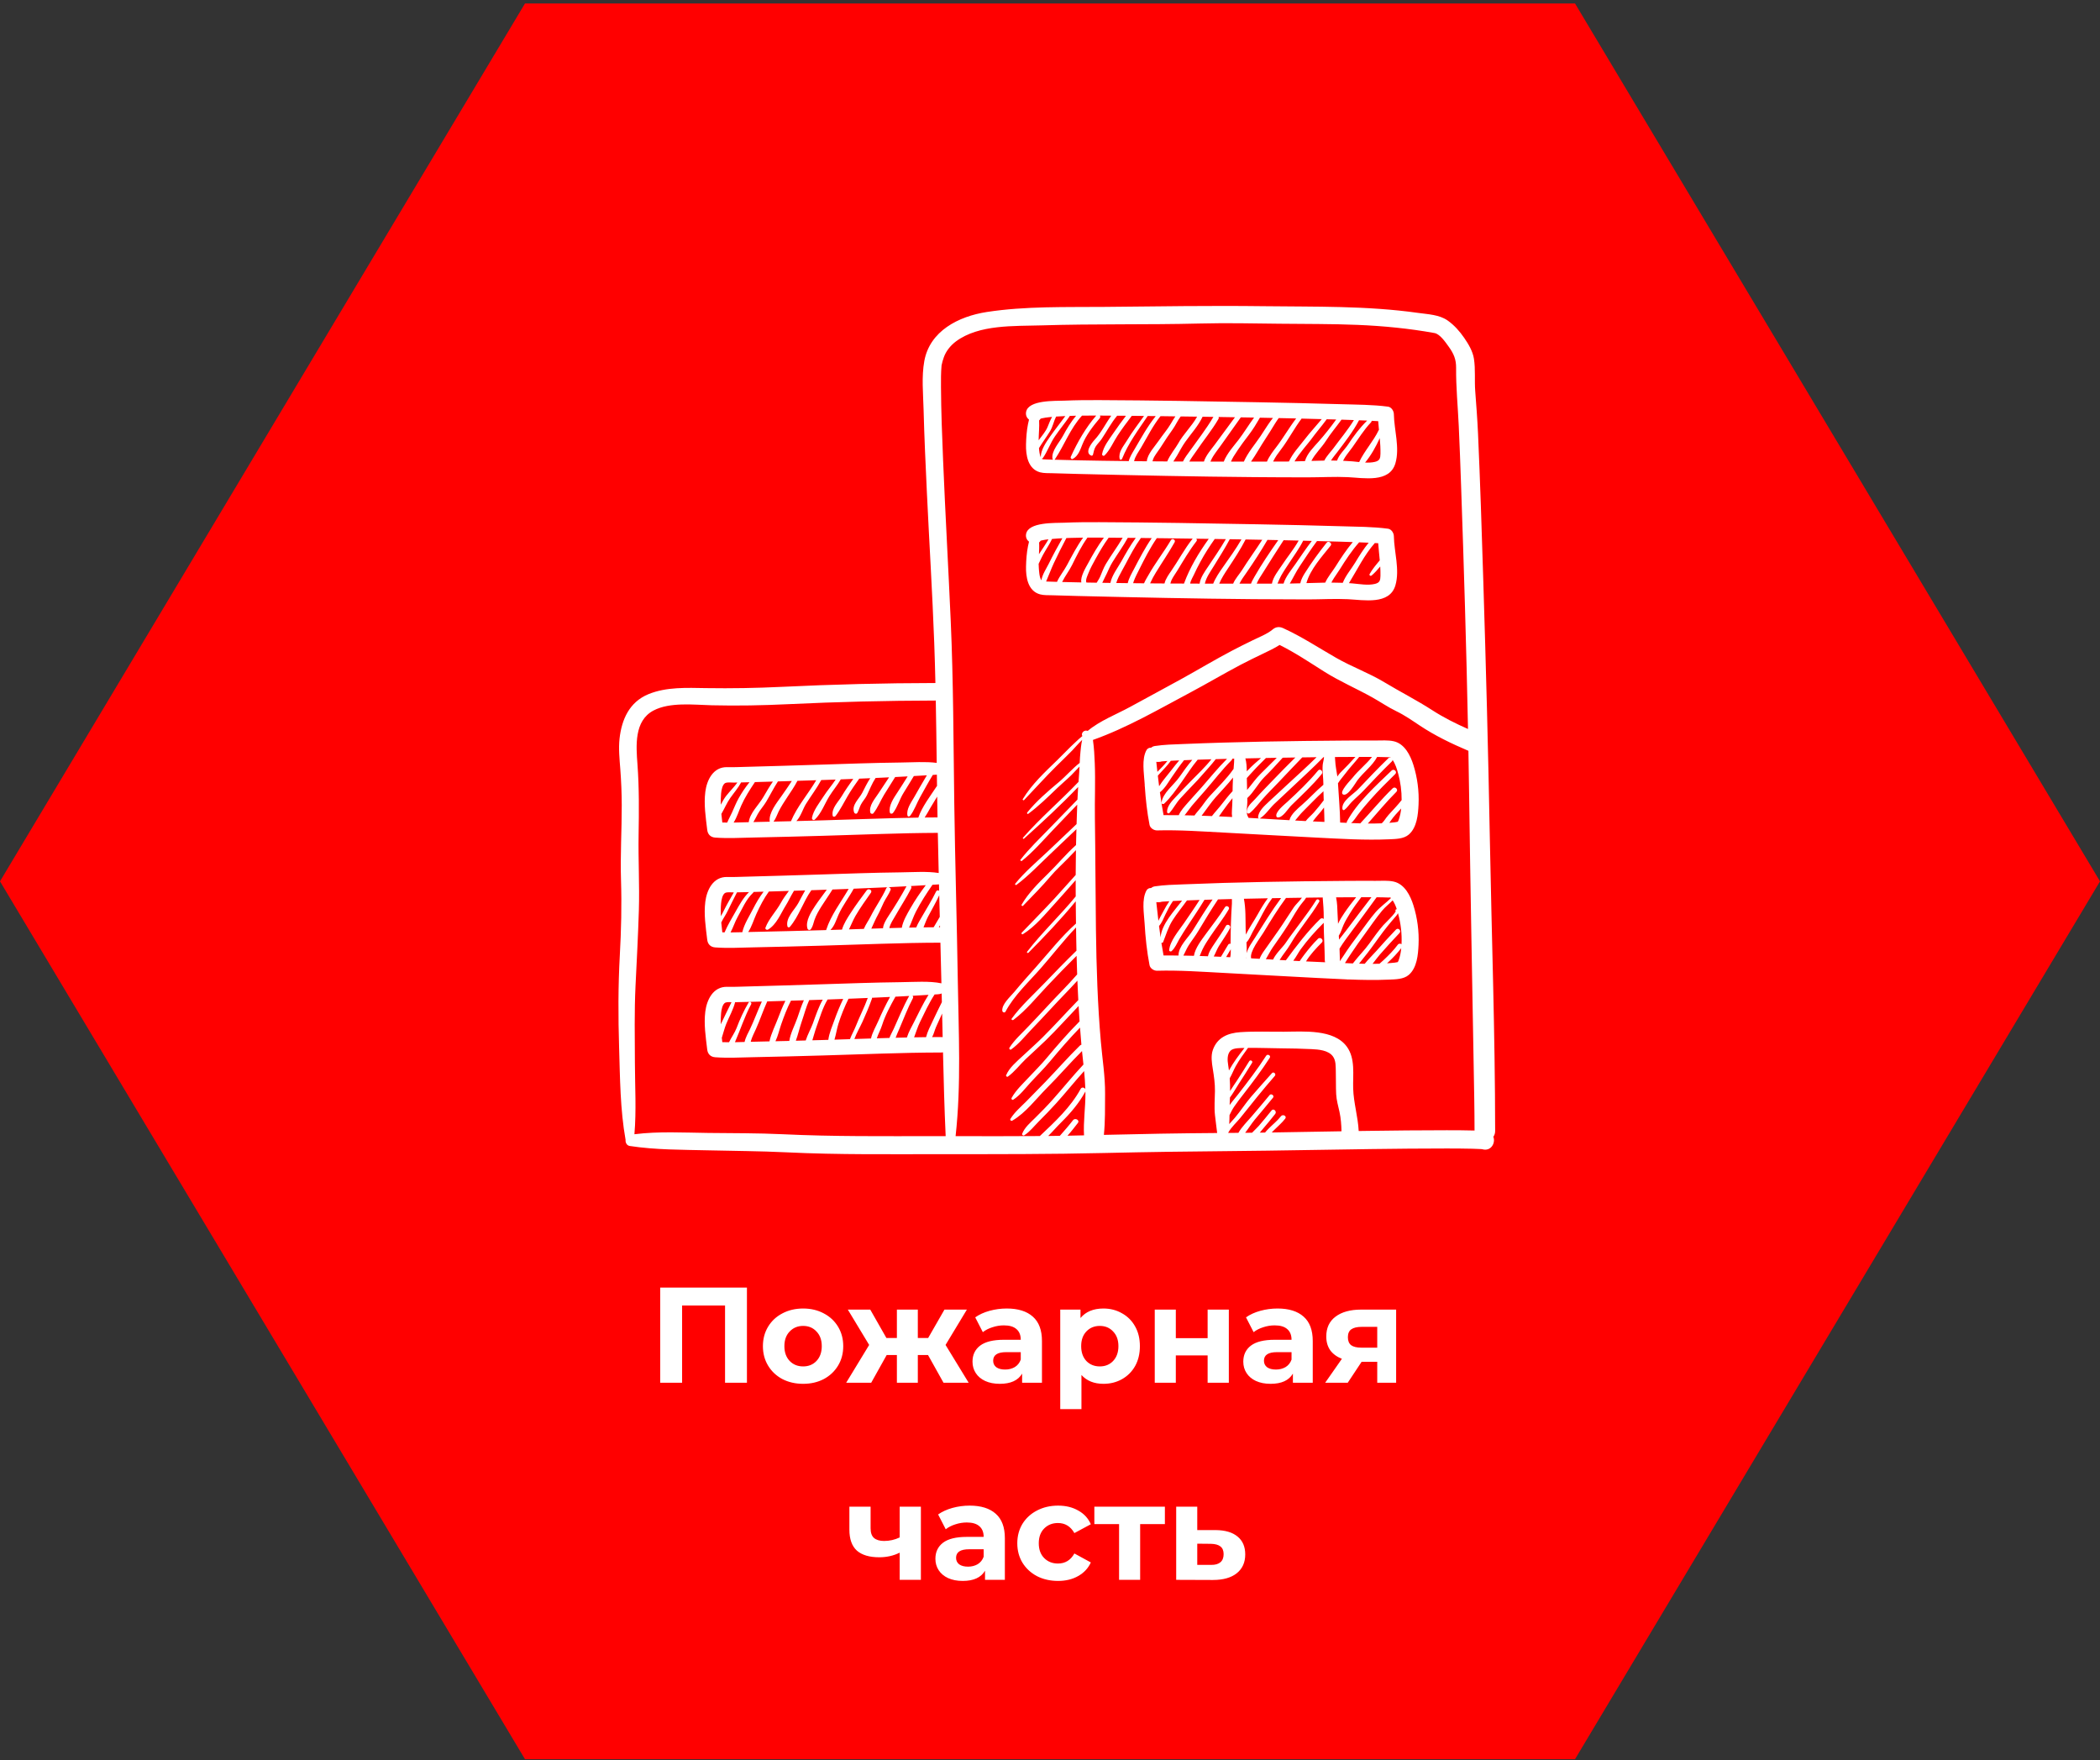 <?xml version="1.0" encoding="UTF-8"?> <svg xmlns="http://www.w3.org/2000/svg" width="309" height="259" viewBox="0 0 309 259" fill="none"><rect x="0" y="0" width="309" height="259" fill="#333333" stroke="none"/> <path d="M231.75 0.508H77.25L0 129.668L77.25 258.829H231.75L309 129.668L231.75 0.508Z" fill="#FF0000"></path> <path d="M193.945 113.367C192.603 114.999 190.981 116.537 189.423 117.975C188.97 118.393 187.576 119.48 187.825 120.136C187.846 120.192 187.889 120.251 187.955 120.262C188.712 120.387 189.52 118.981 189.987 118.52C191.505 117.023 193.138 115.536 194.479 113.884C194.775 113.519 194.248 112.998 193.945 113.367ZM220 166.403C219.993 152.045 219.483 137.681 219.218 123.325C218.984 110.643 218.648 97.966 218.251 85.288C218.027 78.113 217.802 70.938 217.48 63.766C217.386 61.682 217.226 59.614 217.068 57.535C216.948 55.968 217.122 54.335 216.88 52.785C216.706 51.676 216.077 50.624 215.443 49.704C214.788 48.753 213.992 47.851 213.037 47.172C211.792 46.288 210.137 46.243 208.655 46.034C201.132 44.971 193.532 45.147 185.953 45.05C178.154 44.95 170.346 45.077 162.547 45.151C156.823 45.204 150.891 45.028 145.216 45.9C141.012 46.547 136.81 48.712 136.006 53.115C135.585 55.418 135.837 57.915 135.898 60.235C136.005 64.313 136.192 68.39 136.385 72.466C136.735 79.84 137.194 87.21 137.466 94.587C137.539 96.555 137.593 98.523 137.639 100.49C130.108 100.501 122.581 100.689 115.059 101.052C111.324 101.232 107.63 101.298 103.889 101.239C101.077 101.194 98.037 101.043 95.396 102.138C92.593 103.301 91.475 105.87 91.163 108.659C90.996 110.158 91.163 111.689 91.275 113.185C91.407 114.944 91.482 116.717 91.485 118.481C91.492 122.152 91.259 125.812 91.376 129.484C91.495 133.187 91.404 136.886 91.2 140.586C90.95 145.101 90.957 149.578 91.096 154.097C91.235 158.607 91.251 163.245 92.048 167.696C92.011 168.101 92.218 168.536 92.672 168.605C96.484 169.188 100.35 169.15 104.201 169.244C108.019 169.338 111.833 169.349 115.648 169.534C123.421 169.913 131.202 169.804 138.983 169.807C146.801 169.81 154.613 169.82 162.43 169.637C168.747 169.49 175.074 169.406 181.393 169.352C188.164 169.293 194.934 169.143 201.705 169.058C205.428 169.011 209.152 168.969 212.875 168.972C214.136 168.973 215.398 168.978 216.658 169.009C217.053 169.019 217.449 169.032 217.844 169.056C217.924 169.061 218.004 169.069 218.084 169.076C218.095 169.078 218.106 169.081 218.115 169.083C219.373 169.446 220.1 168.16 219.734 167.249C219.898 167.029 220 166.748 220 166.403ZM138.319 136.419C138.261 136.419 138.203 136.42 138.145 136.42C138.201 136.329 138.258 136.239 138.312 136.146L138.319 136.419ZM138.281 134.901C137.987 135.411 137.67 135.913 137.381 136.425C136.883 136.429 136.385 136.433 135.887 136.439C136.114 135.894 136.308 135.326 136.56 134.852C137.115 133.808 137.71 132.788 138.203 131.715C138.229 132.777 138.255 133.839 138.281 134.901ZM138.187 131.06C138.044 130.958 137.839 130.956 137.742 131.159C137.14 132.416 136.387 133.593 135.695 134.803C135.418 135.287 135.048 135.863 134.818 136.456C134.466 136.462 134.113 136.468 133.761 136.475C134.134 135.695 134.4 134.831 134.786 134.094C135.497 132.733 136.326 131.436 137.208 130.174C137.489 130.156 137.77 130.14 138.051 130.122C138.092 130.119 138.129 130.115 138.164 130.111C138.171 130.427 138.179 130.744 138.187 131.06ZM127.531 130.992C126.718 132.09 125.901 133.184 125.162 134.332C124.719 135.02 124.139 135.895 123.897 136.768C123.328 136.786 122.759 136.803 122.19 136.821C122.799 136.232 123.046 135.33 123.381 134.578C123.972 133.251 124.917 132.042 125.617 130.752C127.274 130.687 128.931 130.616 130.587 130.537C130.511 130.557 130.445 130.606 130.408 130.691C129.779 132.107 128.813 133.418 128.117 134.817C127.825 135.405 127.37 136.019 127.108 136.663C126.38 136.687 125.652 136.711 124.924 136.735C125.252 136.069 125.526 135.358 125.884 134.741C126.566 133.565 127.373 132.459 128.151 131.342C128.412 130.967 127.796 130.633 127.531 130.992ZM107.084 134.002C107.512 133.085 107.995 132.194 108.442 131.287C109.032 131.275 109.622 131.263 110.211 131.249C109.385 132.063 108.822 133.077 108.262 134.076C107.721 135.041 107.063 136.113 106.614 137.178C106.504 137.176 106.393 137.171 106.283 137.168C106.225 136.688 106.171 136.207 106.129 135.726C106.402 135.126 106.805 134.598 107.084 134.002ZM106.067 134.791C106.039 134.158 106.044 133.523 106.106 132.886C106.146 132.477 106.281 131.525 106.768 131.345C107.095 131.224 107.608 131.303 107.963 131.297C107.968 131.297 107.972 131.297 107.977 131.297C107.453 132.23 106.899 133.148 106.437 134.111C106.326 134.341 106.199 134.566 106.067 134.791ZM108.529 134.933C109.236 133.685 109.747 132.347 110.826 131.336C110.861 131.302 110.88 131.266 110.89 131.23C111.379 131.217 111.867 131.204 112.355 131.19C111.754 131.988 111.248 132.846 110.795 133.744C110.284 134.754 109.477 135.988 109.228 137.15C108.65 137.166 108.071 137.18 107.492 137.183C107.885 136.457 108.138 135.624 108.529 134.933ZM111.297 134.459C111.822 133.319 112.395 132.189 113.135 131.167C114.115 131.138 115.096 131.107 116.076 131.077C115.658 131.643 115.237 132.21 114.91 132.812C114.237 134.056 113.122 135.168 112.632 136.486C112.554 136.696 112.825 136.872 113.009 136.766C114.255 136.046 114.897 134.374 115.623 133.214C116.021 132.579 116.328 131.884 116.72 131.242C116.759 131.178 116.799 131.116 116.84 131.053C116.881 131.052 116.922 131.051 116.962 131.05C117.467 131.034 117.971 131.018 118.475 131.002C118.115 131.609 117.806 132.249 117.467 132.864C116.893 133.905 115.579 135.031 115.865 136.297C115.896 136.436 116.11 136.498 116.208 136.385C117.555 134.818 118.187 132.659 119.384 130.974C120.141 130.95 120.897 130.924 121.654 130.898C121.101 131.677 120.505 132.428 119.976 133.222C119.383 134.113 118.465 135.531 118.817 136.624C118.892 136.856 119.192 136.882 119.328 136.689C119.616 136.28 119.681 135.822 119.841 135.354C120.085 134.638 120.478 133.98 120.88 133.339C121.404 132.504 121.98 131.707 122.491 130.869C123.286 130.841 124.081 130.813 124.875 130.782C123.731 132.753 122.265 134.634 121.572 136.801C121.568 136.814 121.569 136.827 121.568 136.839C121.401 136.844 121.233 136.849 121.066 136.854C117.691 136.948 114.316 137.04 110.94 137.105C110.658 137.11 110.377 137.118 110.094 137.125C110.623 136.323 110.927 135.263 111.297 134.459ZM129.189 134.569C129.512 133.989 129.747 133.361 130.041 132.767C130.351 132.142 130.775 131.599 131.038 130.948C131.125 130.734 130.929 130.558 130.728 130.53C131.613 130.487 132.498 130.443 133.382 130.395C132.562 131.906 131.642 133.391 130.694 134.83C130.463 135.181 129.961 135.969 129.928 136.574C129.355 136.591 128.782 136.609 128.209 136.628C128.531 135.935 128.827 135.22 129.189 134.569ZM130.881 136.467C131.035 135.839 131.434 135.278 131.752 134.721C132.514 133.388 133.354 132.101 134.06 130.738C134.133 130.597 134.109 130.462 134.036 130.36C134.764 130.32 135.492 130.278 136.22 130.235C135.404 131.326 134.632 132.447 133.96 133.628C133.492 134.45 132.867 135.49 132.691 136.5C132.081 136.515 131.472 136.53 130.862 136.548C130.869 136.521 130.875 136.494 130.881 136.467ZM137.949 120.263C137.319 120.265 136.69 120.269 136.06 120.277C136.364 119.823 136.619 119.336 136.897 118.857C137.221 118.299 137.557 117.748 137.898 117.2C137.913 118.221 137.931 119.242 137.949 120.263ZM137.875 115.638C137.851 115.662 137.828 115.688 137.808 115.72C136.902 117.105 135.677 118.677 135.124 120.292C130.437 120.368 125.748 120.565 121.066 120.695C119.77 120.731 118.475 120.765 117.18 120.8C117.839 120.124 118.129 119.022 118.602 118.264C119.338 117.086 120.184 115.985 120.84 114.767C121.546 114.743 122.252 114.719 122.958 114.694C122.419 115.529 121.73 116.312 121.211 117.122C120.611 118.058 119.664 119.24 119.476 120.33C119.436 120.564 119.709 120.758 119.905 120.571C120.852 119.673 121.355 118.237 122.035 117.14C122.555 116.303 123.219 115.524 123.714 114.666C124.328 114.644 124.941 114.621 125.554 114.596C124.961 115.426 124.378 116.261 123.855 117.135C123.321 118.026 122.338 118.898 122.518 119.996C122.555 120.216 122.847 120.189 122.953 120.051C123.617 119.185 124.17 118.078 124.724 117.127C125.239 116.242 125.834 115.401 126.43 114.561C126.97 114.539 127.509 114.517 128.049 114.494C127.602 115.171 127.25 115.905 126.877 116.635C126.416 117.536 125.261 118.439 125.684 119.539C125.758 119.731 126.035 119.798 126.152 119.598C126.381 119.211 126.458 118.807 126.661 118.402C126.908 117.908 127.31 117.514 127.554 117.017C127.981 116.146 128.308 115.257 128.839 114.459C129.5 114.429 130.16 114.399 130.821 114.367C130.287 115.166 129.752 115.966 129.227 116.77C128.7 117.574 127.836 118.536 128.058 119.542C128.097 119.721 128.385 119.812 128.51 119.658C129.157 118.859 129.558 117.786 130.102 116.902C130.633 116.038 131.174 115.18 131.716 114.323C132.329 114.292 132.943 114.26 133.556 114.227C133.053 115.017 132.564 115.815 132.045 116.595C131.515 117.392 130.718 118.562 130.936 119.539C130.988 119.771 131.284 119.754 131.405 119.598C132.076 118.734 132.374 117.555 132.975 116.617C133.489 115.813 133.964 114.988 134.466 114.177C135.104 114.142 135.743 114.104 136.381 114.066C135.733 115.125 135.134 116.211 134.514 117.286C134.062 118.068 133.332 119.062 133.528 119.988C133.568 120.18 133.813 120.162 133.911 120.037C134.538 119.239 134.888 118.168 135.386 117.284C136.003 116.189 136.595 115.083 137.255 114.012C137.454 114 137.654 113.988 137.854 113.975C137.86 114.53 137.868 115.084 137.875 115.638ZM113.26 120.858C113.261 120.87 113.267 120.882 113.27 120.893C112.493 120.911 111.717 120.931 110.94 120.946C110.911 120.947 110.882 120.948 110.853 120.948C111.093 120.575 111.274 120.167 111.494 119.772C111.855 119.126 112.365 118.584 112.742 117.951C113.336 116.955 113.843 115.929 114.465 114.968C115.147 114.947 115.829 114.926 116.512 114.905C116.021 115.665 115.498 116.403 114.974 117.151C114.287 118.129 113.087 119.607 113.26 120.858ZM107.456 117.402C107.993 116.638 108.621 115.931 109.051 115.115C109.46 115.106 109.87 115.098 110.279 115.088C109.672 115.838 109.126 116.656 108.687 117.443C108.315 118.111 108.031 118.826 107.72 119.52C107.496 120.021 107.211 120.511 107.005 121.023C106.764 121.021 106.523 121.016 106.283 121.009C106.232 120.59 106.185 120.17 106.146 119.751C106.597 118.976 106.946 118.129 107.456 117.402ZM106.06 118.389C106.044 117.836 106.052 117.282 106.106 116.727C106.146 116.318 106.281 115.366 106.768 115.186C107.095 115.065 107.608 115.144 107.963 115.138C108.143 115.135 108.323 115.13 108.503 115.127C108.012 115.81 107.39 116.415 106.868 117.069C106.55 117.466 106.309 117.936 106.06 118.389ZM109.067 118.521C109.598 117.328 110.336 116.178 111.082 115.066C111.963 115.043 112.844 115.017 113.725 114.99C113.216 115.728 112.763 116.504 112.31 117.284C111.629 118.456 110.356 119.578 110.171 120.965C109.434 120.985 108.692 121.009 107.95 121.02C108.436 120.249 108.721 119.296 109.067 118.521ZM114.565 119.408C114.939 118.656 115.407 117.946 115.87 117.244C116.377 116.474 116.914 115.701 117.339 114.879C118.26 114.851 119.181 114.822 120.101 114.792C118.909 116.825 117.297 118.638 116.386 120.821C115.532 120.843 114.677 120.861 113.823 120.881C114.161 120.439 114.314 119.916 114.565 119.408ZM137.555 167.154C130.096 167.157 122.646 167.233 115.193 166.876C111.528 166.701 107.869 166.729 104.201 166.685C100.577 166.643 96.949 166.425 93.351 166.877C93.648 163.395 93.433 159.873 93.421 156.379C93.406 152.6 93.33 148.813 93.513 145.037C93.693 141.328 93.893 137.626 94.005 133.915C94.116 130.226 93.904 126.522 93.966 122.829C94.024 119.349 94.055 115.906 93.797 112.431C93.597 109.737 93.293 106.051 96.149 104.541C98.573 103.259 102.114 103.701 104.752 103.765C108.514 103.857 112.234 103.783 115.992 103.603C123.22 103.256 130.456 103.083 137.693 103.069C137.751 106.125 137.792 109.181 137.831 112.238C136.202 112.026 134.245 112.166 132.564 112.185C128.516 112.231 124.47 112.386 120.424 112.511C116.851 112.622 113.278 112.734 109.706 112.825C108.811 112.848 107.912 112.893 107.017 112.868C104.921 112.808 103.996 114.802 103.782 116.504C103.547 118.373 103.842 120.239 104.062 122.095C104.14 122.749 104.541 123.18 105.238 123.232C107.124 123.372 109.052 123.256 110.939 123.22C114.316 123.156 117.69 123.062 121.066 122.969C126.704 122.813 132.35 122.557 137.992 122.536C138.033 124.505 138.077 126.473 138.124 128.441C136.441 128.168 134.347 128.324 132.564 128.344C128.516 128.39 124.47 128.545 120.423 128.671C116.851 128.781 113.278 128.893 109.705 128.984C108.811 129.007 107.911 129.052 107.017 129.027C104.921 128.968 103.996 130.962 103.782 132.663C103.547 134.533 103.842 136.398 104.062 138.254C104.14 138.908 104.541 139.339 105.238 139.391C107.123 139.531 109.052 139.415 110.939 139.379C114.315 139.315 117.69 139.222 121.065 139.128C126.831 138.968 132.606 138.703 138.375 138.693C138.425 140.687 138.474 142.68 138.522 144.674C136.78 144.301 134.49 144.482 132.564 144.503C128.515 144.549 124.47 144.704 120.423 144.829C116.851 144.94 113.278 145.052 109.705 145.143C108.811 145.166 107.911 145.211 107.017 145.186C104.92 145.127 103.995 147.12 103.781 148.822C103.547 150.691 103.841 152.557 104.061 154.413C104.139 155.067 104.54 155.498 105.238 155.55C107.123 155.69 109.051 155.573 110.939 155.538C114.315 155.474 117.69 155.381 121.065 155.287C126.874 155.126 132.692 154.858 138.504 154.851C138.593 154.851 138.676 154.843 138.755 154.828C138.849 158.939 138.961 163.046 139.149 167.156C138.618 167.155 138.087 167.154 137.555 167.154ZM137.23 150.248C136.886 150.977 136.459 151.793 136.264 152.592C135.678 152.598 135.091 152.609 134.504 152.619C134.792 151.863 135.03 151.063 135.367 150.378C136.044 149.002 136.675 147.606 137.518 146.314C137.695 146.302 137.873 146.292 138.051 146.281C138.284 146.266 138.406 146.223 138.557 146.165C138.567 146.591 138.578 147.017 138.588 147.444C138.12 148.371 137.673 149.308 137.23 150.248ZM138.628 149.118C138.629 149.187 138.631 149.257 138.633 149.326C138.657 150.415 138.681 151.504 138.705 152.592C138.641 152.583 138.575 152.576 138.505 152.576C138.056 152.577 137.605 152.582 137.156 152.585C137.415 152.12 137.526 151.556 137.746 151.063C138.036 150.413 138.328 149.764 138.628 149.118ZM110.136 147.52C109.44 148.715 108.869 149.958 108.384 151.247C108.133 151.914 107.619 152.618 107.271 153.342C106.941 153.342 106.612 153.337 106.283 153.327C106.257 153.113 106.232 152.899 106.209 152.685C106.433 151.989 106.61 151.261 106.86 150.647C107.294 149.581 107.887 148.566 108.166 147.451C109.478 147.427 110.789 147.394 112.1 147.356C111.475 148.72 110.974 150.121 110.326 151.477C110.167 151.808 109.7 152.62 109.561 153.3C109.089 153.313 108.615 153.327 108.141 153.335C108.955 151.482 109.561 149.542 110.531 147.743C110.666 147.491 110.281 147.27 110.136 147.52ZM106.059 150.695C106.044 150.146 106.052 149.596 106.106 149.045C106.146 148.636 106.281 147.683 106.768 147.503C107.004 147.416 107.337 147.433 107.638 147.447C107.121 148.535 106.559 149.6 106.059 150.695ZM110.501 153.125C110.673 152.53 110.973 151.968 111.227 151.402C111.831 150.061 112.285 148.675 112.896 147.333C113.785 147.307 114.674 147.279 115.563 147.252C115.157 148.074 114.812 148.922 114.491 149.786C114.104 150.826 113.461 152.059 113.224 153.212C112.462 153.229 111.701 153.249 110.94 153.264C110.782 153.267 110.624 153.271 110.466 153.275C110.476 153.224 110.487 153.174 110.501 153.125ZM114.943 150.724C115.358 149.528 115.806 148.351 116.383 147.226C116.576 147.22 116.769 147.214 116.962 147.208C117.403 147.195 117.843 147.181 118.283 147.167C117.907 147.998 117.631 148.87 117.334 149.738C116.978 150.781 116.314 151.985 116.142 153.145C115.462 153.162 114.783 153.175 114.103 153.192C114.478 152.408 114.679 151.485 114.943 150.724ZM117.974 150.288C118.342 149.23 118.607 148.155 119.067 147.143C119.732 147.122 120.397 147.099 121.062 147.077C120.435 148.181 120.038 149.387 119.608 150.575C119.342 151.31 118.833 152.205 118.555 153.08C118.07 153.093 117.585 153.107 117.1 153.119C117.441 152.193 117.661 151.184 117.974 150.288ZM120.139 151.081C120.642 149.715 121.021 148.315 121.774 147.053C122.541 147.027 123.307 146.999 124.073 146.97C123.591 147.971 123.167 148.993 122.794 150.038C122.484 150.903 122.01 151.982 121.881 152.989C121.609 152.997 121.337 153.005 121.066 153.013C120.554 153.027 120.042 153.04 119.529 153.054C119.747 152.381 119.92 151.677 120.139 151.081ZM123.371 150.607C123.769 149.352 124.27 148.128 124.851 146.942C125.796 146.906 126.741 146.867 127.686 146.827C127.179 148.229 126.485 149.55 125.942 150.934C125.678 151.605 125.311 152.226 125.064 152.889C124.304 152.914 123.545 152.938 122.785 152.961C123.022 152.185 123.143 151.326 123.371 150.607ZM126.903 150.34C127.411 149.223 127.889 148.096 128.297 146.941C128.315 146.889 128.318 146.842 128.31 146.799C129.195 146.761 130.079 146.72 130.963 146.677C130.322 147.833 129.755 149.02 129.229 150.23C128.885 151.02 128.349 151.907 128.161 152.788C127.346 152.814 126.531 152.841 125.716 152.868C126.029 151.996 126.549 151.119 126.903 150.34ZM129.799 150.806C130.25 149.372 131.023 147.96 131.756 146.638C132.431 146.604 133.107 146.569 133.783 146.532C133.779 146.539 133.774 146.544 133.77 146.551C132.892 148.11 132.241 149.767 131.496 151.387C131.334 151.741 131.058 152.221 130.875 152.706C130.255 152.724 129.635 152.742 129.015 152.761C129.237 152.097 129.586 151.481 129.799 150.806ZM132.36 151.303C133.002 149.815 133.561 148.301 134.326 146.865C134.4 146.726 134.361 146.594 134.274 146.505C135.057 146.462 135.84 146.416 136.623 146.368C135.823 147.64 135.191 148.999 134.513 150.334C134.19 150.969 133.697 151.817 133.444 152.641C132.89 152.653 132.336 152.665 131.783 152.68C131.954 152.21 132.167 151.75 132.36 151.303ZM159.507 167.04C158.695 167.06 157.883 167.078 157.071 167.093C157.624 166.492 158.119 165.832 158.599 165.221C158.922 164.809 158.199 164.405 157.882 164.816C157.27 165.611 156.612 166.361 155.949 167.109C155.378 167.117 154.808 167.126 154.237 167.132C154.891 166.489 155.488 165.785 156.139 165.14C157.516 163.776 158.785 162.294 159.701 160.597C159.703 160.594 159.704 160.591 159.706 160.587C159.708 160.708 159.712 160.828 159.713 160.948C159.718 162.946 159.391 165.03 159.507 167.04ZM159.899 107.496C159.417 107.421 159.031 107.941 159.265 108.29C158.897 108.571 158.56 108.909 158.257 109.185C157.325 110.033 156.466 110.967 155.56 111.843C153.724 113.616 151.821 115.392 150.496 117.567C150.427 117.681 150.592 117.808 150.687 117.709C152.25 116.082 153.745 114.4 155.349 112.808C156.149 112.014 156.967 111.237 157.753 110.43C158.19 109.981 158.689 109.364 159.235 108.858C159.082 109.454 158.992 110.52 158.983 110.608C158.925 111.151 158.895 111.697 158.868 112.244C157.788 113.079 156.847 114.193 155.83 115.044C154.198 116.409 152.471 117.888 151.148 119.54C151.07 119.639 151.177 119.823 151.301 119.732C152.836 118.601 154.2 117.258 155.567 115.944C156.243 115.294 156.972 114.699 157.643 114.039C158.046 113.642 158.429 113.194 158.841 112.781C158.815 113.338 158.79 113.894 158.742 114.448C158.726 114.642 158.712 114.837 158.697 115.032C156.036 117.83 153.062 120.341 150.528 123.249C150.444 123.346 150.575 123.478 150.673 123.39C153.405 120.939 156.11 118.433 158.643 115.785C158.602 116.403 158.568 117.022 158.539 117.642C157.201 119.004 155.873 120.375 154.548 121.75C153.059 123.296 151.473 124.788 150.162 126.482C150.06 126.614 150.268 126.737 150.382 126.646C152.051 125.3 153.462 123.663 154.93 122.119C156.118 120.869 157.309 119.623 158.507 118.382C158.469 119.337 158.44 120.291 158.411 121.245C156.998 122.6 155.575 123.946 154.149 125.288C152.532 126.812 150.788 128.277 149.394 130C149.29 130.129 149.446 130.28 149.579 130.179C151.365 128.834 152.916 127.186 154.533 125.659C155.822 124.441 157.109 123.22 158.389 121.992C158.387 122.048 158.385 122.104 158.384 122.16C158.361 122.883 158.344 123.606 158.329 124.33C156.873 125.622 155.609 127.169 154.227 128.518C152.84 129.873 151.28 131.424 150.325 133.101C150.252 133.229 150.43 133.371 150.537 133.259C151.916 131.827 153.334 130.409 154.613 128.891C155.354 128.012 156.255 127.209 157.059 126.381C157.476 125.951 157.888 125.506 158.316 125.078C158.295 126.294 158.283 127.512 158.279 128.73C157.228 129.871 156.22 131.049 155.164 132.187C153.582 133.893 151.951 135.545 150.339 137.222C150.231 137.335 150.372 137.531 150.514 137.442C152.399 136.266 153.782 134.503 155.257 132.898C156.283 131.782 157.264 130.626 158.278 129.499C158.277 130.296 158.279 131.094 158.283 131.891C155.993 134.683 153.335 137.177 151.128 140.029C151.041 140.142 151.229 140.275 151.326 140.177C153.733 137.75 156.116 135.242 158.288 132.604C158.297 133.696 158.309 134.786 158.324 135.877C156.136 137.83 154.345 140.134 152.406 142.312C151.335 143.515 150.264 144.711 149.238 145.95C148.661 146.645 147.392 147.745 147.479 148.707C147.499 148.933 147.831 149.071 147.957 148.833C149.194 146.486 151.407 144.438 153.159 142.44C154.899 140.454 156.508 138.364 158.333 136.449C158.341 137.018 158.35 137.587 158.359 138.156C158.369 138.728 158.381 139.3 158.394 139.871C156.806 141.416 155.264 143.003 153.733 144.6C152.099 146.305 150.256 147.956 148.868 149.859C148.751 150.018 148.991 150.151 149.124 150.05C151.005 148.627 152.543 146.703 154.152 145.006C155.553 143.529 156.965 142.064 158.412 140.63C158.435 141.542 158.463 142.453 158.496 143.364C157.059 145.024 155.471 146.557 153.989 148.18C153.089 149.164 152.161 150.125 151.243 151.094C150.314 152.074 149.25 153.017 148.529 154.156C148.437 154.302 148.63 154.513 148.784 154.403C149.893 153.609 150.77 152.514 151.699 151.535C152.713 150.466 153.732 149.403 154.726 148.317C155.974 146.952 157.293 145.652 158.53 144.281C158.568 145.234 158.613 146.186 158.663 147.138C156.893 148.955 155.204 150.845 153.401 152.633C152.452 153.573 151.444 154.456 150.47 155.371C149.591 156.195 148.504 157.082 148.042 158.202C147.986 158.338 148.181 158.482 148.303 158.396C149.289 157.692 150.056 156.65 150.93 155.816C151.898 154.893 152.903 154.009 153.86 153.076C155.536 151.44 157.093 149.696 158.709 148.005C158.752 148.76 158.801 149.515 158.852 150.27C157.143 151.989 155.557 153.814 154.005 155.668C153.173 156.663 152.254 157.568 151.369 158.519C150.492 159.462 149.46 160.41 148.848 161.541C148.767 161.691 148.939 161.895 149.103 161.788C150.084 161.149 150.803 160.182 151.578 159.331C152.55 158.263 153.585 157.262 154.507 156.153C155.922 154.452 157.373 152.778 158.918 151.186C158.98 152.028 159.046 152.869 159.121 153.709C159.049 153.721 158.977 153.755 158.912 153.819C157.136 155.555 155.512 157.427 153.785 159.209C152.87 160.154 151.951 161.099 151.022 162.033C150.202 162.858 149.289 163.623 148.677 164.612C148.574 164.779 148.779 164.977 148.951 164.877C150.941 163.726 152.45 161.661 154.047 160.067C155.817 158.301 157.436 156.401 159.209 154.637C159.276 155.299 159.35 155.96 159.421 156.62C157.836 158.312 156.389 160.116 154.845 161.841C154.033 162.75 153.177 163.618 152.309 164.477C151.599 165.179 150.765 165.875 150.403 166.811C150.34 166.975 150.56 167.126 150.705 167.036C151.537 166.511 152.16 165.685 152.848 164.997C153.712 164.133 154.56 163.26 155.378 162.356C156.793 160.793 158.104 159.146 159.519 157.583C159.604 158.463 159.672 159.343 159.699 160.228C159.559 159.993 159.176 159.898 159.009 160.206C157.565 162.873 155.222 165.056 153.004 167.142C148.872 167.176 144.741 167.162 140.609 167.156C141.452 159.553 141.05 151.824 140.932 144.193C140.798 135.542 140.536 126.892 140.415 118.24C140.291 109.269 140.288 100.309 139.892 91.34C139.545 83.475 139.095 75.615 138.771 67.749C138.622 64.133 138.477 60.515 138.459 56.896C138.454 55.881 138.448 54.86 138.537 53.848C138.54 53.813 138.542 53.786 138.544 53.763C138.546 53.755 138.547 53.748 138.549 53.737C138.621 53.342 138.741 52.957 138.873 52.578C139.191 51.663 139.874 50.816 140.661 50.231C144.058 47.709 149.232 47.998 153.282 47.871C161.021 47.629 168.763 47.793 176.5 47.599C180.428 47.5 184.358 47.581 188.285 47.629C192.111 47.676 195.937 47.639 199.761 47.799C203.558 47.957 207.342 48.323 211.08 49C211.896 49.148 212.727 50.399 213.159 50.993C213.904 52.018 214.267 52.874 214.256 54.112C214.231 56.969 214.512 59.804 214.645 62.655C214.781 65.57 214.885 68.487 214.987 71.403C215.403 83.35 215.768 95.302 216.006 107.255C214.188 106.452 212.422 105.572 210.746 104.489C208.447 103.004 206.035 101.786 203.696 100.376C201.434 99.013 198.905 98.103 196.607 96.787C194.018 95.305 191.53 93.655 188.8 92.415C188.253 92.166 187.733 92.216 187.272 92.605C186.493 93.264 185.26 93.748 184.336 94.197C183.302 94.7 182.273 95.212 181.256 95.747C178.768 97.055 176.359 98.502 173.9 99.86C171.382 101.25 168.844 102.605 166.321 103.987C164.289 105.101 161.843 106.023 160.053 107.532C160.005 107.518 159.954 107.504 159.899 107.496ZM181.058 154.588C181.484 154.151 182.552 154.199 183.117 154.184C182.284 155.244 181.473 156.323 180.831 157.495C180.797 157.221 180.758 156.945 180.712 156.667C180.6 156.003 180.545 155.113 181.058 154.588ZM187.127 166.615C187.229 166.509 187.332 166.404 187.435 166.301C188.005 165.731 188.621 165.218 189.114 164.58C189.395 164.216 188.763 163.867 188.486 164.225C187.951 164.914 187.241 165.46 186.633 166.087C186.481 166.244 186.302 166.429 186.142 166.63C185.884 166.633 185.627 166.636 185.369 166.64C185.501 166.477 185.628 166.318 185.753 166.175C186.403 165.432 187.018 164.66 187.635 163.892C187.93 163.525 187.4 163.004 187.101 163.376C186.482 164.143 185.861 164.909 185.215 165.656C184.932 165.982 184.555 166.305 184.232 166.653C183.892 166.657 183.551 166.661 183.212 166.664C183.709 166.033 184.143 165.32 184.625 164.736C185.522 163.648 186.448 162.584 187.327 161.483C187.55 161.204 187.046 160.828 186.822 161.106C185.953 162.18 185.043 163.221 184.151 164.277C183.558 164.979 182.708 165.802 182.22 166.671C181.728 166.675 181.236 166.679 180.744 166.681C180.737 166.681 180.73 166.681 180.722 166.681C180.725 166.668 180.727 166.655 180.729 166.642C181.159 165.841 182.035 165.059 182.494 164.484C184.163 162.39 185.81 160.322 187.579 158.298C187.825 158.016 187.407 157.607 187.157 157.89C186.127 159.055 185.077 160.202 184.07 161.386C183.226 162.379 182.529 163.479 181.689 164.469C181.529 164.658 181.206 164.99 180.872 165.38C180.899 164.942 180.909 164.502 180.915 164.062C181.121 163.647 181.32 163.23 181.586 162.837C182.017 162.201 182.499 161.586 182.97 160.977C184.321 159.235 185.647 157.478 186.838 155.629C187.048 155.302 186.515 155.004 186.306 155.328C185.035 157.3 183.607 159.163 182.165 161.02C181.817 161.468 181.337 162.006 180.934 162.583C180.939 162.405 180.945 162.227 180.953 162.051C180.963 161.856 180.971 161.663 180.978 161.471C181.454 160.844 181.837 160.138 182.26 159.482C182.927 158.448 183.596 157.416 184.235 156.366C184.394 156.105 183.974 155.869 183.816 156.129C183.248 157.062 182.658 157.981 182.065 158.899C181.722 159.43 181.336 159.962 180.998 160.513C181.003 159.886 180.988 159.267 180.944 158.645C181.279 158.07 181.516 157.424 181.837 156.851C182.361 155.915 182.999 155.044 183.633 154.174C185.243 154.15 186.864 154.224 188.472 154.236C189.976 154.247 191.488 154.28 192.991 154.353C194.036 154.404 195.463 154.515 196.126 155.42C196.59 156.053 196.532 156.909 196.555 157.646C196.59 158.758 196.551 159.871 196.608 160.983C196.655 161.89 196.913 162.728 197.102 163.611C197.301 164.543 197.371 165.492 197.393 166.441C193.972 166.498 190.55 166.565 187.127 166.615ZM216.776 166.326C215.477 166.29 214.175 166.288 212.875 166.287C208.979 166.283 205.083 166.332 201.187 166.383C200.765 166.389 200.343 166.395 199.922 166.401C199.816 164.285 199.175 162.262 199.11 160.159C199.047 158.134 199.462 155.748 198.175 153.99C196.263 151.38 191.829 151.775 188.925 151.794C186.802 151.808 184.643 151.713 182.525 151.857C180.643 151.985 179.113 152.653 178.467 154.458C178.15 155.343 178.31 156.371 178.455 157.269C178.632 158.372 178.783 159.402 178.771 160.527C178.757 161.706 178.646 162.875 178.773 164.052C178.867 164.934 178.997 165.813 179.097 166.695C173.542 166.732 167.98 166.831 162.427 166.97C162.634 164.987 162.588 162.91 162.605 160.949C162.627 158.383 162.206 155.832 161.984 153.278C161.504 147.793 161.332 142.286 161.26 136.782C161.188 131.304 161.187 125.825 161.106 120.346C161.066 117.663 161.196 114.969 161.087 112.289C161.042 111.176 160.986 110.057 160.829 108.953C160.825 108.924 160.821 108.894 160.816 108.865C165.827 107.084 170.467 104.372 175.128 101.893C177.61 100.573 180.026 99.139 182.513 97.827C183.637 97.233 184.785 96.682 185.932 96.131C186.706 95.759 187.542 95.367 188.287 94.889C190.591 96.034 192.711 97.467 194.882 98.833C197.131 100.247 199.562 101.29 201.88 102.58C203.103 103.261 204.206 104.033 205.472 104.644C206.681 105.228 207.791 106.004 208.902 106.743C211.163 108.248 213.566 109.399 216.067 110.464C216.108 112.71 216.145 114.956 216.175 117.203C216.353 130.415 216.612 143.626 216.842 156.839C216.897 160.002 216.966 163.167 216.968 166.33C216.903 166.329 216.839 166.328 216.776 166.326ZM218.041 169.067C217.834 169.043 217.936 169.048 218.041 169.067V169.067ZM151.411 61.743C151.36 61.966 151.303 62.186 151.261 62.397C151.067 63.376 150.995 64.388 150.971 65.383C150.934 66.939 151.227 68.993 153.037 69.488C153.606 69.644 154.3 69.602 154.883 69.624C156.141 69.671 157.399 69.701 158.656 69.731C167.257 69.937 175.861 70.126 184.464 70.196C187.115 70.218 189.765 70.232 192.416 70.231C194.379 70.231 196.37 70.109 198.33 70.202C200.661 70.312 204.473 71.079 205.324 68.16C205.993 65.865 205.137 63.263 205.097 60.925C205.089 60.47 204.748 59.897 204.233 59.829C201.967 59.529 199.64 59.539 197.357 59.468C193.248 59.341 189.137 59.257 185.026 59.179C177.268 59.032 169.508 58.902 161.748 58.868C160.033 58.86 158.318 58.872 156.604 58.947C155.307 59.004 151.292 58.806 150.979 60.623C150.896 61.105 151.098 61.494 151.411 61.743ZM203.125 66.76C203.112 67.431 203.019 67.782 202.309 67.952C201.854 68.061 201.362 68.075 200.865 68.051C201.749 67 202.453 65.708 203.022 64.466C203.09 65.228 203.141 65.992 203.125 66.76ZM201.827 61.913C202.149 61.929 202.472 61.945 202.794 61.965C202.824 62.392 202.861 62.818 202.903 63.243C202.885 63.263 202.868 63.284 202.855 63.311C202.079 64.931 200.751 66.356 199.992 67.98C199.651 67.944 199.316 67.904 198.999 67.877C198.543 67.838 198.084 67.811 197.624 67.792C197.726 67.596 197.83 67.4 197.953 67.214C198.274 66.727 198.66 66.28 198.998 65.804C199.892 64.547 200.665 63.258 201.744 62.129C201.809 62.061 201.833 61.985 201.827 61.913ZM201.162 61.88C200.073 62.955 199.175 64.165 198.339 65.432C197.866 66.148 197.008 66.905 196.742 67.766C196.444 67.761 196.146 67.757 195.848 67.757C196.118 67.314 196.485 66.894 196.776 66.51C197.896 65.032 199.103 63.488 199.971 61.833C200.368 61.848 200.765 61.863 201.162 61.88ZM197.393 61.743C198.001 61.762 198.609 61.781 199.216 61.803C198.326 63.267 197.184 64.607 196.177 65.985C195.889 66.377 195.2 67.082 194.86 67.765C194.227 67.775 193.593 67.792 192.96 67.811C193.52 66.714 194.428 65.914 195.107 64.851C195.798 63.767 196.642 62.787 197.393 61.743ZM196.608 61.721C195.803 62.84 194.917 63.961 194.032 64.959C193.268 65.82 192.332 66.724 192.015 67.841C191.502 67.857 190.99 67.872 190.479 67.884C191.128 66.761 192.604 65.087 192.862 64.728C193.617 63.679 194.465 62.718 195.218 61.684C195.681 61.697 196.145 61.707 196.608 61.721ZM194.484 61.664C193.655 62.669 192.757 63.626 191.965 64.658C191.173 65.69 190.199 66.705 189.661 67.9C189.401 67.904 189.142 67.907 188.884 67.907C188.367 67.908 187.85 67.909 187.334 67.91C187.341 67.892 187.347 67.874 187.355 67.857C187.647 67.234 188.08 66.663 188.498 66.115C189.583 64.69 190.432 63.025 191.52 61.586C192.508 61.609 193.496 61.638 194.484 61.664ZM188.156 61.511C189.01 61.529 189.865 61.544 190.719 61.564C189.658 62.956 188.776 64.519 187.715 65.884C187.489 66.174 186.754 67.101 186.426 67.911C185.644 67.912 184.861 67.913 184.079 67.913C184.836 66.839 185.483 65.643 186.187 64.584C186.691 63.825 187.166 63.045 187.641 62.269C187.801 62.007 187.981 61.76 188.156 61.511ZM185.389 61.454C186.028 61.466 186.666 61.48 187.305 61.493C187.196 61.627 187.088 61.762 186.988 61.9C186.451 62.638 185.981 63.423 185.471 64.18C184.676 65.362 183.614 66.574 183.027 67.915C182.394 67.915 181.762 67.915 181.129 67.915C181.242 67.658 181.362 67.403 181.51 67.167C181.94 66.485 182.398 65.797 182.878 65.148C183.463 64.359 184.077 63.595 184.6 62.765C184.876 62.327 185.119 61.883 185.389 61.454ZM184.53 61.436C183.722 62.523 183.014 63.714 182.2 64.765C181.631 65.501 180.504 66.755 180.07 67.914C179.416 67.914 178.761 67.913 178.106 67.912C178.216 67.659 178.331 67.408 178.48 67.17C178.85 66.581 179.291 66.026 179.695 65.459C180.655 64.107 181.616 62.755 182.577 61.403C183.228 61.414 183.88 61.424 184.53 61.436ZM179.311 61.349C180.112 61.362 180.914 61.375 181.715 61.389C180.724 62.732 179.732 64.076 178.741 65.42C178.238 66.103 177.435 66.997 177.148 67.91C176.432 67.909 175.716 67.907 175 67.904C175.28 67.375 175.673 66.897 176.006 66.4C177.075 64.803 178.312 63.321 179.278 61.659C179.343 61.549 179.346 61.441 179.311 61.349ZM178.544 61.337C177.493 63.125 176.19 64.783 174.987 66.478C174.758 66.799 174.324 67.347 174.065 67.9C173.594 67.898 173.123 67.897 172.653 67.894C172.857 67.544 173.093 67.21 173.199 67.025C173.584 66.358 173.949 65.655 174.394 65.025C175.27 63.784 176.303 62.689 176.952 61.313C177.483 61.32 178.013 61.329 178.544 61.337ZM176.147 61.302C175.351 62.737 174.109 63.865 173.327 65.305C173.028 65.855 172.136 66.939 171.748 67.889C171.027 67.885 170.305 67.879 169.583 67.874C169.636 67.665 169.695 67.456 169.815 67.248C170.15 66.671 170.588 66.141 170.939 65.57C171.444 64.751 171.991 63.958 172.551 63.174C172.991 62.558 173.271 61.865 173.736 61.269C174.539 61.279 175.343 61.29 176.147 61.302ZM171.364 61.236C171.893 61.243 172.421 61.251 172.95 61.258C172.71 61.599 172.501 61.959 172.287 62.325C171.768 63.208 171.065 64.004 170.489 64.855C169.967 65.625 168.82 66.819 168.748 67.867C168.123 67.862 167.497 67.855 166.872 67.848C167.02 67.145 167.549 66.451 167.903 65.849C168.827 64.283 169.625 62.654 170.759 61.229C170.96 61.231 171.162 61.234 171.364 61.236ZM161.302 61.14C159.729 62.957 158.55 65.043 157.562 67.197C157.473 67.391 157.663 67.63 157.881 67.505C158.667 67.056 158.949 66.177 159.264 65.39C159.813 64.017 160.858 62.661 161.817 61.536C161.927 61.407 161.914 61.255 161.843 61.142C162.4 61.145 162.958 61.151 163.515 61.155C162.676 62.322 162.06 63.633 161.079 64.688C160.627 65.175 159.517 66.617 160.575 67.036C160.677 67.076 160.795 66.993 160.822 66.9C160.943 66.483 160.97 66.119 161.207 65.727C161.46 65.31 161.837 64.982 162.108 64.576C162.873 63.428 163.503 62.221 164.383 61.161C164.815 61.165 165.247 61.167 165.678 61.171C165.037 62.011 164.414 62.862 163.821 63.735C163.198 64.653 162.364 65.696 162.168 66.793C162.133 66.99 162.369 67.162 162.534 66.999C163.344 66.199 163.818 65.03 164.44 64.085C165.095 63.087 165.812 62.127 166.539 61.178C167.137 61.184 167.734 61.192 168.332 61.199C167.461 62.405 166.564 63.593 165.792 64.862C165.293 65.683 164.531 66.504 164.751 67.511C164.791 67.698 165.042 67.659 165.101 67.511C166.011 65.233 167.491 63.245 168.875 61.206C169.269 61.211 169.664 61.215 170.059 61.22C168.827 62.743 167.888 64.49 166.899 66.162C166.616 66.641 166.227 67.25 166.089 67.84C164.788 67.826 163.487 67.809 162.186 67.788C159.839 67.751 157.492 67.707 155.146 67.636C155.177 67.621 155.207 67.598 155.231 67.562C156.629 65.463 157.479 63.038 159.212 61.149C159.908 61.14 160.605 61.138 161.302 61.14ZM157.403 61.19C157.475 61.187 157.548 61.185 157.62 61.182C157.86 61.174 158.099 61.169 158.338 61.164C157.577 62.074 156.97 63.077 156.406 64.127C155.873 65.119 154.714 66.287 154.857 67.464C154.866 67.541 154.913 67.599 154.971 67.631C154.608 67.619 154.245 67.609 153.882 67.596C153.764 67.592 153.647 67.587 153.53 67.58C153.519 67.58 153.513 67.58 153.504 67.579C153.483 67.573 153.459 67.566 153.422 67.558C153.366 67.544 153.316 67.511 153.271 67.465C153.335 67.477 153.408 67.456 153.452 67.393C154.141 66.4 154.535 65.217 155.228 64.201C155.906 63.208 156.674 62.275 157.361 61.288C157.383 61.255 157.397 61.222 157.403 61.19ZM156.754 61.214C156.021 62.227 155.23 63.2 154.514 64.225C153.914 65.085 153.14 66.191 153.14 67.268C152.971 66.914 152.908 66.321 152.878 65.93C153.39 65.086 153.979 64.303 154.504 63.447C154.917 62.774 155.049 61.978 155.398 61.288C155.85 61.256 156.302 61.232 156.754 61.214ZM152.897 61.851C152.983 61.784 153.058 61.699 153.118 61.596C153.167 61.582 153.225 61.567 153.3 61.548C153.652 61.464 154.014 61.418 154.374 61.379C154.518 61.363 154.663 61.352 154.807 61.338C154.549 61.798 154.35 62.296 154.165 62.766C153.884 63.481 153.311 64.116 152.828 64.779C152.838 63.821 152.955 62.812 152.897 61.851ZM192.416 88.188C194.379 88.188 196.37 88.065 198.33 88.158C200.661 88.269 204.473 89.036 205.324 86.117C205.993 83.822 205.137 81.22 205.097 78.882C205.089 78.427 204.748 77.854 204.233 77.786C201.967 77.486 199.64 77.496 197.357 77.425C193.248 77.298 189.137 77.214 185.026 77.136C177.268 76.989 169.508 76.859 161.748 76.825C160.033 76.817 158.318 76.829 156.604 76.904C155.307 76.961 151.292 76.763 150.979 78.58C150.896 79.062 151.098 79.451 151.411 79.7C151.36 79.923 151.304 80.143 151.262 80.354C151.067 81.333 150.995 82.344 150.972 83.34C150.935 84.896 151.227 86.95 153.037 87.445C153.607 87.601 154.3 87.559 154.884 87.581C156.141 87.628 157.399 87.658 158.656 87.688C167.257 87.894 175.861 88.083 184.464 88.153C187.114 88.174 189.765 88.188 192.416 88.188ZM202.794 79.922C202.852 80.764 202.948 81.603 203.023 82.444C202.484 83.085 201.94 83.728 201.531 84.453C201.427 84.638 201.666 84.806 201.824 84.672C202.293 84.273 202.7 83.817 203.091 83.347C203.119 83.803 203.134 84.259 203.125 84.717C203.112 85.388 203.019 85.739 202.309 85.909C201.272 86.159 200.046 85.924 198.999 85.834C198.83 85.82 198.659 85.808 198.489 85.796C199.719 83.807 200.734 81.665 202.294 79.896C202.461 79.904 202.628 79.912 202.794 79.922ZM201.388 79.846C201.389 79.846 201.39 79.846 201.39 79.846C200.639 80.767 200.01 81.769 199.396 82.79C198.836 83.72 197.989 84.689 197.582 85.747C197.025 85.725 196.464 85.715 195.902 85.714C195.95 85.616 196 85.519 196.055 85.423C196.384 84.849 196.798 84.322 197.147 83.759C198.006 82.373 198.9 81.02 199.987 79.79C200.454 79.808 200.922 79.825 201.388 79.846ZM197.151 79.692C197.784 79.711 198.418 79.732 199.051 79.754C198.098 80.898 197.281 82.129 196.492 83.389C196.048 84.099 195.363 84.883 195.001 85.72C194.076 85.732 193.15 85.762 192.227 85.791C192.8 83.752 194.52 81.882 195.807 80.264C196.064 79.94 195.479 79.504 195.221 79.827C194.056 81.284 192.965 82.786 191.973 84.359C191.753 84.708 191.428 85.285 191.328 85.819C190.811 85.834 190.295 85.847 189.782 85.855C190.281 85.021 190.705 84.112 191.238 83.319C192.076 82.07 192.881 80.805 193.788 79.603C194.909 79.632 196.03 79.658 197.151 79.692ZM193.022 79.582C192.182 80.685 191.409 81.83 190.623 82.971C190.049 83.804 189.176 84.816 188.865 85.864C188.568 85.864 188.272 85.865 187.975 85.865C188.143 85.483 188.293 85.091 188.497 84.724C188.857 84.076 189.286 83.457 189.691 82.835C190.405 81.739 191.178 80.706 191.756 79.548C192.178 79.559 192.6 79.571 193.022 79.582ZM191.089 79.531C190.386 80.795 189.442 81.921 188.644 83.135C188.125 83.926 187.331 84.878 187.154 85.866C186.407 85.867 185.659 85.869 184.912 85.87C185.151 85.273 185.564 84.69 185.869 84.203C186.858 82.621 187.85 81.042 188.875 79.482C189.613 79.499 190.351 79.513 191.089 79.531ZM152.897 79.807C152.983 79.74 153.058 79.656 153.118 79.552C153.167 79.538 153.225 79.523 153.3 79.505C153.62 79.427 153.949 79.384 154.277 79.347C153.865 80.081 153.364 80.771 152.909 81.486C152.898 81.504 152.886 81.522 152.874 81.54C152.905 80.96 152.931 80.375 152.897 79.807ZM152.855 83.573C152.837 83.369 152.829 83.162 152.827 82.951C153.116 82.342 153.396 81.727 153.747 81.147C154.118 80.533 154.494 79.931 154.798 79.296C155.305 79.248 155.812 79.215 156.32 79.191C155.622 80.417 154.948 81.657 154.326 82.921C153.985 83.613 153.361 84.526 153.234 85.377C152.921 84.98 152.881 83.869 152.855 83.573ZM153.928 85.555C154.322 84.667 154.651 83.733 155.065 82.851C155.648 81.606 156.262 80.378 156.909 79.164C157.147 79.155 157.384 79.146 157.621 79.139C158.203 79.12 158.786 79.109 159.369 79.103C158.449 80.377 157.736 81.769 156.997 83.149C156.541 84.002 155.912 84.749 155.53 85.605C154.996 85.589 154.462 85.573 153.928 85.555ZM156.288 85.626C156.696 84.771 157.309 84.016 157.74 83.142C158.428 81.75 159.102 80.364 160.013 79.098C160.549 79.095 161.084 79.095 161.619 79.097C161.889 79.098 162.159 79.102 162.429 79.103C161.547 80.291 160.792 81.6 160.097 82.891C159.832 83.386 158.912 84.861 159.115 85.69C158.173 85.672 157.23 85.651 156.288 85.626ZM161.372 85.731C160.866 85.723 160.359 85.714 159.853 85.705C159.693 85.32 160.018 84.682 160.15 84.343C160.447 83.586 160.848 82.863 161.244 82.151C161.812 81.13 162.408 80.091 163.106 79.146C163.115 79.133 163.121 79.121 163.128 79.109C163.815 79.113 164.503 79.118 165.19 79.124C164.423 80.447 163.497 81.674 162.714 82.989C162.38 83.547 162.134 84.248 161.876 84.848C161.719 85.211 161.513 85.457 161.372 85.731ZM162.191 85.745C162.421 85.227 162.741 84.636 162.844 84.409C163.11 83.822 163.363 83.242 163.703 82.689C164.439 81.493 165.272 80.363 165.942 79.13C166.333 79.134 166.724 79.137 167.114 79.141C166.317 80.246 165.65 81.426 164.986 82.615C164.511 83.465 163.598 84.653 163.386 85.761C162.987 85.756 162.589 85.751 162.191 85.745ZM164.246 85.773C164.346 85.476 164.451 85.179 164.596 84.89C164.921 84.244 165.288 83.616 165.626 82.976C166.318 81.666 167.004 80.357 167.874 79.151C168.405 79.157 168.935 79.163 169.466 79.17C168.473 80.614 167.671 82.164 166.861 83.712C166.531 84.342 166.105 85.063 165.941 85.796C165.376 85.789 164.811 85.781 164.246 85.773ZM169.238 85.828C169.255 85.785 169.271 85.742 169.29 85.699C169.516 85.2 169.786 84.711 170.073 84.243C170.988 82.748 171.984 81.304 172.839 79.775C173.034 79.427 172.495 79.121 172.292 79.465C171.265 81.209 169.995 82.817 169.006 84.578C168.848 84.859 168.545 85.332 168.336 85.82C167.804 85.815 167.272 85.809 166.739 85.803C166.754 85.73 166.771 85.656 166.797 85.582C167.021 84.947 167.361 84.315 167.663 83.712C168.441 82.16 169.226 80.616 170.214 79.179C170.597 79.183 170.981 79.188 171.364 79.192C172.742 79.21 174.12 79.23 175.497 79.249C175.481 79.264 175.465 79.279 175.451 79.298C174.26 80.802 173.388 82.481 172.302 84.049C172.05 84.413 171.486 85.187 171.348 85.843C170.645 85.839 169.942 85.834 169.238 85.828ZM174.221 85.858C173.552 85.855 172.884 85.853 172.215 85.849C172.26 85.669 172.313 85.489 172.4 85.309C172.637 84.827 172.968 84.389 173.248 83.93C174.139 82.47 174.992 80.993 176.047 79.635C176.16 79.489 176.118 79.347 176.013 79.257C176.628 79.266 177.243 79.273 177.858 79.282C176.398 81.312 175.084 83.492 174.23 85.821C174.225 85.834 174.224 85.846 174.221 85.858ZM175.126 85.862C175.146 85.513 175.602 84.722 175.663 84.583C175.955 83.929 176.287 83.292 176.627 82.66C177.253 81.495 177.975 80.38 178.741 79.297C179.284 79.305 179.829 79.315 180.372 79.323C179.565 80.717 178.637 82.058 177.742 83.397C177.263 84.114 176.634 84.975 176.515 85.866C176.052 85.864 175.588 85.863 175.126 85.862ZM177.285 85.867C177.485 84.945 178.093 84.126 178.583 83.322C179.387 82.004 180.234 80.698 180.951 79.333C181.524 79.342 182.097 79.351 182.669 79.361C181.853 80.785 180.854 82.145 179.923 83.474C179.441 84.161 178.865 84.997 178.514 85.87C178.105 85.869 177.695 85.868 177.285 85.867ZM179.4 85.871C179.728 85.081 180.219 84.335 180.677 83.644C181.584 82.277 182.525 80.846 183.282 79.371C184.098 79.386 184.914 79.402 185.73 79.418C184.761 80.927 183.694 82.376 182.741 83.897C182.394 84.451 181.741 85.15 181.451 85.872C180.767 85.872 180.084 85.871 179.4 85.871ZM182.382 85.872C182.392 85.848 182.401 85.824 182.413 85.8C182.683 85.259 183.055 84.766 183.399 84.268C184.479 82.708 185.537 81.081 186.497 79.433C187.027 79.444 187.557 79.455 188.088 79.466C186.853 81.228 185.631 83.016 184.574 84.874C184.399 85.182 184.205 85.52 184.078 85.87C183.513 85.871 182.947 85.872 182.382 85.872ZM205.093 129.708C204.248 129.511 203.261 129.602 202.402 129.595C200.894 129.585 199.387 129.593 197.879 129.603C189.948 129.66 182.008 129.781 174.084 130.111C172.703 130.168 171.298 130.193 169.93 130.404C169.697 130.44 169.517 130.532 169.379 130.655C169.121 130.621 168.831 130.772 168.71 130.986C167.95 132.327 168.338 134.402 168.421 135.855C168.539 137.907 168.753 139.981 169.147 142.003C169.239 142.475 169.779 142.833 170.258 142.821C173.568 142.731 176.902 142.975 180.205 143.148C184.746 143.385 189.286 143.657 193.829 143.884C195.269 143.956 196.715 144.035 198.162 144.094C198.193 144.102 198.226 144.108 198.263 144.109C198.292 144.111 198.321 144.112 198.35 144.113C198.378 144.115 198.407 144.111 198.434 144.104C200.424 144.181 202.416 144.216 204.399 144.127C205.355 144.085 206.54 144.084 207.295 143.43C208.504 142.384 208.66 140.471 208.729 139.014C208.823 137.071 208.558 135.036 207.967 133.177C207.525 131.786 206.702 130.084 205.093 129.708ZM170.554 132.704C170.479 132.714 170.442 132.716 170.554 132.704V132.704ZM170.141 132.73C170.18 132.734 170.217 132.742 170.258 132.742C170.337 132.742 170.417 132.742 170.496 132.742C170.661 132.742 170.807 132.715 170.937 132.669C171.043 132.66 171.149 132.651 171.255 132.643C171.524 132.624 171.794 132.607 172.063 132.592C171.737 133.065 171.452 133.559 171.186 134.07C170.95 134.523 170.666 134.99 170.451 135.471C170.339 134.543 170.237 133.624 170.141 132.73ZM170.544 136.235C170.973 135.755 171.199 135.13 171.474 134.557C171.805 133.868 172.162 133.197 172.594 132.564C172.708 132.558 172.822 132.552 172.936 132.546C173.269 132.53 173.602 132.519 173.935 132.505C172.765 134.037 170.906 135.979 170.772 137.917C170.691 137.357 170.614 136.796 170.544 136.235ZM171.325 140.572C171.286 140.572 171.247 140.574 171.208 140.574C171.094 139.962 170.987 139.341 170.89 138.713C170.982 138.746 171.112 138.695 171.149 138.599C171.592 137.473 171.891 136.411 172.557 135.366C173.197 134.365 173.965 133.444 174.654 132.475C175.273 132.451 175.892 132.428 176.51 132.408C175.778 133.563 174.993 134.685 174.22 135.816C173.443 136.956 172.172 138.394 172.033 139.783C172.014 139.973 172.275 140.045 172.399 139.93C172.92 139.449 173.172 138.787 173.521 138.182C173.922 137.488 174.361 136.815 174.801 136.145C175.62 134.895 176.461 133.662 177.231 132.385C177.377 132.381 177.522 132.375 177.667 132.371C177.918 132.363 178.169 132.357 178.419 132.35C177.399 133.848 176.435 135.38 175.486 136.922C174.845 137.963 173.366 139.262 173.412 140.582C172.716 140.574 172.02 140.569 171.325 140.572ZM181.021 140.833C180.82 140.823 180.619 140.813 180.418 140.803C180.647 140.425 180.875 140.046 181.099 139.665C181.109 140.059 181.097 140.449 181.021 140.833ZM181.266 132.935C181.211 133.915 181.139 134.895 181.119 135.875C181.1 136.782 181.072 137.69 181.069 138.597C181.069 138.683 181.071 138.769 181.073 138.855C180.942 138.82 180.795 138.854 180.708 139.002C180.36 139.593 180.013 140.183 179.656 140.769C179.302 140.753 178.948 140.738 178.594 140.723C178.869 140.221 179.069 139.649 179.363 139.172C179.9 138.3 180.506 137.474 180.985 136.569C181.189 136.182 180.593 135.841 180.381 136.228C179.888 137.124 179.281 137.951 178.717 138.807C178.359 139.351 177.874 140.017 177.744 140.69C177.338 140.675 176.931 140.662 176.525 140.649C176.669 140.338 176.78 140.01 176.936 139.687C177.259 139.02 177.673 138.393 178.085 137.775C178.98 136.436 179.99 135.176 180.802 133.785C181.006 133.435 180.458 133.126 180.246 133.471C179.403 134.845 178.378 136.099 177.436 137.408C176.822 138.261 175.85 139.484 175.677 140.625C175.158 140.611 174.64 140.6 174.121 140.591C174.396 140.102 174.595 139.568 174.903 139.089C175.375 138.353 175.912 137.673 176.359 136.919C177.279 135.368 178.22 133.83 179.221 132.327C179.903 132.309 180.585 132.29 181.267 132.273C181.274 132.495 181.278 132.716 181.266 132.935ZM183.288 136.716C183.258 135.245 183.318 133.695 183.032 132.233C184.205 132.207 185.378 132.183 186.551 132.161C185.994 132.91 185.514 133.713 185.061 134.53C184.539 135.471 183.82 136.474 183.326 137.499C183.308 137.233 183.294 136.97 183.288 136.716ZM183.355 140.955C183.361 140.919 183.367 140.882 183.372 140.846C183.376 140.884 183.386 140.921 183.394 140.957C183.382 140.956 183.369 140.956 183.355 140.955ZM183.407 138.651C183.816 138.225 184.034 137.665 184.304 137.138C184.651 136.462 185.058 135.821 185.407 135.146C185.943 134.109 186.493 133.083 187.191 132.149C187.629 132.142 188.067 132.135 188.505 132.128C187.124 133.991 185.92 135.966 184.69 137.927C184.36 138.454 183.654 139.395 183.432 140.231C183.461 139.711 183.441 139.179 183.407 138.651ZM184.095 140.996C184.095 140.995 184.095 140.994 184.095 140.992C183.852 139.977 185.395 138.053 185.91 137.204C186.959 135.472 188.017 133.747 189.224 132.116C189.543 132.111 189.861 132.105 190.179 132.1C190.643 132.093 191.107 132.087 191.57 132.08C191.194 132.586 190.622 133.128 190.399 133.456C189.637 134.572 188.934 135.723 188.161 136.833C187.583 137.664 186.997 138.488 186.411 139.313C186.038 139.839 185.568 140.433 185.343 141.067C184.927 141.043 184.511 141.019 184.095 140.996ZM188.289 141.237C188.775 140.425 189.408 139.726 189.898 138.877C191.141 136.722 192.855 134.834 194.111 132.675C194.27 132.4 193.844 132.161 193.676 132.429C192.295 134.634 190.599 136.637 189.132 138.788C188.752 139.346 187.72 140.295 187.32 141.181C186.966 141.161 186.613 141.14 186.259 141.12C186.615 140.543 186.915 139.903 187.29 139.369C188.06 138.273 188.825 137.185 189.542 136.055C190.241 134.951 190.85 133.736 191.697 132.73C191.86 132.537 192.05 132.313 192.188 132.071C193 132.06 193.812 132.05 194.625 132.041C194.701 133.015 194.789 133.988 194.777 134.975C194.776 135.051 194.777 135.127 194.776 135.204C194.639 135.083 194.426 135.045 194.256 135.211C192.355 137.07 190.767 139.171 189.204 141.288C188.899 141.271 188.594 141.254 188.289 141.237ZM192.168 141.447C192.784 140.445 193.673 139.496 194.495 138.673C194.854 138.313 194.291 137.767 193.928 138.124C193.187 138.854 192.536 139.649 191.907 140.469C191.673 140.774 191.457 141.085 191.244 141.4C190.928 141.383 190.612 141.366 190.296 141.349C190.708 140.822 191.021 140.175 191.382 139.675C192.379 138.292 193.56 136.977 194.775 135.769C194.789 137.596 194.914 139.418 194.93 141.245C194.931 141.367 194.955 141.474 194.987 141.574C194.048 141.537 193.108 141.494 192.168 141.447ZM196.81 134.409C196.783 133.683 196.766 132.823 196.596 132.022C197.578 132.014 198.561 132.01 199.544 132.008C198.931 132.779 198.328 133.558 197.78 134.375C197.484 134.818 197.138 135.352 196.884 135.914C196.855 135.412 196.828 134.911 196.81 134.409ZM196.995 137.664C197.317 137.184 197.451 136.621 197.686 136.092C197.946 135.506 198.288 134.95 198.622 134.401C199.126 133.57 199.708 132.784 200.298 132.007C200.639 132.006 200.981 132.005 201.322 132.005C201.479 132.006 201.637 132.006 201.795 132.007C200.543 133.638 199.296 135.274 198.064 136.92C197.753 137.334 197.388 137.777 197.031 138.244C197.019 138.05 197.007 137.857 196.995 137.664ZM197.136 141.43C197.145 141.371 197.154 141.311 197.154 141.245C197.149 140.684 197.13 140.123 197.104 139.562C197.659 138.654 198.31 137.8 198.952 136.931C200.16 135.294 201.375 133.662 202.562 132.011C203.155 132.015 203.749 132.025 204.341 132.052C204.579 132.062 204.528 131.961 204.668 132.131C203.937 132.849 203.077 133.432 202.398 134.218C201.561 135.189 200.841 136.254 200.069 137.272C199.242 138.362 198.438 139.449 197.701 140.601C197.54 140.853 197.335 141.134 197.136 141.43ZM199.065 141.745C198.674 141.73 198.285 141.713 197.897 141.695C198.198 141.2 198.526 140.72 198.814 140.278C199.485 139.254 200.195 138.273 200.917 137.283C201.723 136.175 202.493 135.046 203.367 133.986C203.841 133.411 204.422 132.987 204.92 132.463C205.191 132.86 205.376 133.306 205.525 133.762C205.396 133.76 205.264 133.901 205.355 134.025C205.498 134.218 203.644 136.004 203.539 136.126C202.793 136.985 202.131 137.918 201.471 138.838C200.791 139.787 199.948 140.611 199.233 141.535C199.183 141.6 199.126 141.671 199.065 141.745ZM206.129 139.964C206.059 140.459 205.845 141.328 205.674 141.535C205.669 141.541 205.666 141.546 205.662 141.552C205.533 141.579 205.217 141.628 205.262 141.625C204.874 141.671 204.484 141.707 204.092 141.734C204.158 141.67 204.225 141.607 204.291 141.545C204.976 140.91 205.612 140.235 206.181 139.5C206.165 139.656 206.151 139.811 206.129 139.964ZM206.225 138.913C206.067 138.806 205.82 138.795 205.675 138.991C205.059 139.822 204.331 140.552 203.573 141.263C203.385 141.44 203.183 141.614 202.982 141.79C202.643 141.801 202.303 141.806 201.962 141.808C202.328 141.342 202.674 140.864 203.031 140.452C203.972 139.368 204.944 138.309 205.932 137.266C206.251 136.928 205.734 136.424 205.411 136.762C204.418 137.802 203.447 138.86 202.498 139.937C201.98 140.524 201.334 141.138 200.807 141.799C200.53 141.794 200.254 141.787 199.977 141.778C200.259 141.415 200.489 141.123 200.543 141.058C201.409 140.007 202.185 138.93 202.975 137.826C203.727 136.776 204.544 135.779 205.394 134.804C205.504 134.677 205.63 134.52 205.702 134.356C205.711 134.388 205.721 134.42 205.729 134.452C206.117 135.865 206.301 137.42 206.225 138.913ZM205.093 109.062C204.248 108.865 203.261 108.956 202.402 108.949C200.894 108.939 199.387 108.947 197.879 108.957C189.948 109.014 182.008 109.134 174.084 109.465C172.703 109.522 171.298 109.547 169.93 109.758C169.697 109.794 169.517 109.886 169.379 110.009C169.121 109.975 168.831 110.126 168.71 110.34C167.95 111.681 168.338 113.756 168.421 115.209C168.428 115.329 168.437 115.449 168.444 115.569C168.419 115.615 168.426 115.659 168.452 115.695C168.575 117.588 168.784 119.494 169.147 121.357C169.239 121.829 169.779 122.187 170.258 122.175C173.568 122.085 176.902 122.329 180.205 122.502C184.746 122.739 189.286 123.011 193.829 123.238C197.339 123.413 200.884 123.638 204.399 123.481C205.355 123.439 206.541 123.438 207.295 122.785C208.504 121.738 208.66 119.825 208.73 118.368C208.823 116.425 208.558 114.39 207.968 112.532C207.525 111.14 206.702 109.438 205.093 109.062ZM187.867 111.492C187.088 112.278 186.303 113.059 185.509 113.831C184.796 114.525 184.23 115.356 183.589 116.114C183.56 116.148 183.53 116.182 183.5 116.216C183.485 115.635 183.471 115.054 183.462 114.472C183.762 114.124 184.088 113.794 184.394 113.451C184.993 112.782 185.647 112.164 186.275 111.521C186.806 111.511 187.336 111.501 187.867 111.492ZM170.554 112.058C170.479 112.068 170.442 112.07 170.554 112.058V112.058ZM170.141 112.084C170.18 112.088 170.217 112.096 170.258 112.096C170.337 112.096 170.417 112.096 170.496 112.096C170.661 112.096 170.807 112.069 170.937 112.023C171.043 112.014 171.149 112.005 171.255 111.997C171.427 111.984 171.6 111.975 171.772 111.964C171.33 112.52 170.819 113.041 170.303 113.556C170.247 113.06 170.193 112.568 170.141 112.084ZM170.368 114.127C170.417 114.065 170.466 114.006 170.515 113.952C171.111 113.301 171.757 112.653 172.282 111.934C172.5 111.922 172.718 111.911 172.936 111.9C173.129 111.891 173.323 111.885 173.516 111.876C173.108 112.347 172.719 112.835 172.34 113.334C171.786 114.061 171.066 114.851 170.554 115.674C170.488 115.156 170.427 114.64 170.368 114.127ZM171.325 119.926C171.286 119.926 171.247 119.928 171.208 119.929C171.003 118.829 170.827 117.7 170.673 116.565C171.432 115.983 171.937 115.032 172.465 114.273C173.038 113.448 173.595 112.624 174.226 111.847C174.629 111.83 175.031 111.812 175.434 111.798C174.74 112.613 174.121 113.49 173.507 114.365C172.729 115.471 171.062 116.7 170.91 118.088C170.888 118.286 171.163 118.36 171.292 118.241C172.262 117.341 173.122 116.106 173.888 115.024C174.662 113.929 175.37 112.796 176.23 111.772C176.71 111.756 177.189 111.74 177.668 111.725C177.861 111.72 178.055 111.715 178.248 111.709C178.248 111.71 178.248 111.71 178.248 111.71C177.349 112.85 176.214 113.921 175.191 114.96C174.447 115.715 173.716 116.493 172.989 117.265C172.426 117.863 171.698 118.627 171.724 119.473C171.729 119.634 171.951 119.751 172.075 119.613C172.675 118.942 173.061 118.125 173.697 117.45C174.342 116.766 174.974 116.056 175.635 115.39C176.429 114.589 177.141 113.711 177.902 112.881C178.246 112.508 178.562 112.095 178.89 111.692C179.442 111.676 179.995 111.66 180.547 111.646C179.199 112.991 178.012 114.47 176.759 115.898C176.122 116.623 175.455 117.323 174.824 118.055C174.333 118.625 173.737 119.238 173.444 119.937C172.737 119.929 172.031 119.924 171.325 119.926ZM181.3 120.201C180.654 120.169 180.008 120.138 179.362 120.11C179.57 119.821 179.765 119.527 179.963 119.254C180.412 118.635 180.863 118.021 181.348 117.432C181.335 118.022 181.314 118.611 181.27 119.199C181.244 119.549 181.248 119.883 181.3 120.201ZM181.379 115.626C181.373 115.883 181.37 116.139 181.366 116.396C180.797 117.012 180.277 117.665 179.767 118.33C179.325 118.905 178.784 119.468 178.324 120.067C177.819 120.047 177.313 120.029 176.807 120.013C176.868 119.93 176.929 119.847 176.993 119.764C177.625 118.934 178.191 118.073 178.888 117.29C179.744 116.328 180.638 115.407 181.429 114.401C181.407 114.807 181.388 115.214 181.379 115.626ZM181.542 112.742C181.532 112.87 181.523 112.998 181.513 113.126C181.507 113.133 181.501 113.139 181.495 113.147C180.503 114.574 179.242 115.778 178.066 117.059C177.59 117.577 177.198 118.135 176.783 118.699C176.468 119.128 176.064 119.534 175.757 119.981C175.271 119.968 174.785 119.957 174.298 119.949C174.674 119.511 174.989 119.015 175.358 118.571C175.976 117.829 176.63 117.116 177.264 116.386C178.584 114.867 179.794 113.268 181.223 111.839C181.289 111.772 181.314 111.698 181.311 111.627C181.409 111.624 181.507 111.622 181.605 111.62C181.608 112.001 181.569 112.387 181.542 112.742ZM185.548 111.535C184.922 112.078 184.287 112.611 183.718 113.214C183.639 113.298 183.548 113.387 183.452 113.479C183.446 112.867 183.418 112.188 183.249 111.582C184.015 111.565 184.782 111.55 185.548 111.535ZM183.716 120.329C183.693 120.273 183.668 120.217 183.632 120.161C183.282 119.611 183.549 118.565 183.54 117.934C183.537 117.763 183.533 117.591 183.529 117.42C184.491 116.544 185.158 115.212 186.038 114.343C186.975 113.42 187.863 112.453 188.742 111.478C189.221 111.47 189.7 111.461 190.179 111.454C190.319 111.452 190.46 111.45 190.6 111.448C189.458 112.576 188.33 113.718 187.22 114.875C186.372 115.758 185.514 116.624 184.703 117.54C184.182 118.128 183.436 118.647 183.469 119.473C183.478 119.683 183.717 119.763 183.875 119.635C184.609 119.04 185.192 118.22 185.818 117.518C186.552 116.694 187.341 115.921 188.102 115.121C189.272 113.89 190.434 112.654 191.616 111.434C192.317 111.423 193.02 111.414 193.721 111.405C192.336 112.778 190.877 114.081 189.444 115.409C188.511 116.274 187.57 117.131 186.645 118.004C186.011 118.603 185.179 119.344 185.112 120.242C185.105 120.329 185.177 120.397 185.259 120.416C184.745 120.387 184.23 120.357 183.716 120.329ZM189.745 120.673C188.271 120.591 186.795 120.504 185.32 120.419C185.345 120.417 185.37 120.411 185.393 120.398C186.208 119.901 186.8 118.953 187.489 118.293C188.315 117.501 189.163 116.729 189.994 115.941C191.586 114.432 193.218 112.966 194.741 111.394C194.768 111.393 194.795 111.393 194.822 111.393C194.787 111.802 194.645 112.279 194.621 112.586C194.55 113.518 194.731 114.461 194.725 115.395C194.725 115.418 194.726 115.44 194.726 115.463C193.61 116.395 192.65 117.487 191.55 118.438C190.932 118.974 189.963 119.798 189.752 120.601C189.746 120.627 189.747 120.649 189.745 120.673ZM190.568 120.717C190.948 120.299 191.282 119.815 191.692 119.414C192.702 118.426 193.673 117.364 194.735 116.413C194.744 116.859 194.758 117.305 194.776 117.75C194.313 118.362 193.834 118.961 193.325 119.539C192.978 119.932 192.473 120.342 192.125 120.799C191.606 120.773 191.087 120.746 190.568 120.717ZM193.174 120.85C193.4 120.563 193.607 120.256 193.825 120.022C194.179 119.644 194.506 119.232 194.819 118.809C194.847 119.514 194.873 120.218 194.881 120.924C194.312 120.901 193.743 120.876 193.174 120.85ZM196.466 111.916C196.458 111.725 196.448 111.546 196.427 111.378C197.431 111.369 198.435 111.364 199.439 111.362C198.735 112.147 197.989 112.922 197.25 113.651C197.071 113.827 196.924 114.035 196.784 114.248C196.676 113.47 196.496 112.698 196.466 111.916ZM206.129 119.318C206.059 119.813 205.845 120.682 205.674 120.889C205.669 120.896 205.666 120.9 205.662 120.906C205.533 120.933 205.217 120.982 205.262 120.979C204.988 121.012 204.712 121.038 204.435 121.061C204.506 120.955 204.573 120.851 204.636 120.758C205.075 120.109 205.633 119.539 206.17 118.952C206.156 119.074 206.146 119.198 206.129 119.318ZM204.315 119.89C204.074 120.156 203.882 120.443 203.674 120.732C203.569 120.878 203.442 121.006 203.313 121.131C202.635 121.16 201.953 121.168 201.269 121.16C202.66 119.601 203.977 117.981 205.464 116.503C205.808 116.161 205.272 115.642 204.923 115.98C203.236 117.615 201.76 119.431 200.154 121.138C199.714 121.125 199.274 121.109 198.836 121.09C198.827 121.071 198.818 121.052 198.803 121.034C198.924 121.174 199.757 119.932 199.816 119.852C200.392 119.082 201.023 118.351 201.662 117.629C202.814 116.327 204.053 115.099 205.301 113.884C205.644 113.549 205.112 113.034 204.767 113.367C202.463 115.593 199.726 118.013 198.204 120.839C198.169 120.903 198.152 120.985 198.16 121.061C197.838 121.047 197.516 121.032 197.195 121.018C197.166 119.089 196.985 117.164 196.874 115.239C197.204 114.717 197.61 114.28 197.983 113.778C198.608 112.935 199.345 112.184 199.995 111.361C200.437 111.361 200.879 111.359 201.321 111.36C201.508 111.36 201.696 111.361 201.883 111.361C201.031 112.448 199.889 113.319 199.033 114.41C198.81 114.694 196.982 116.525 197.607 116.878C198.292 117.266 199.455 115.176 199.732 114.805C200.62 113.617 201.939 112.677 202.64 111.366C203.208 111.371 203.775 111.381 204.341 111.406C204.561 111.416 204.534 111.329 204.639 111.45C204.532 111.419 204.41 111.436 204.306 111.537C202.773 113.022 201.304 114.565 199.84 116.114C199.126 116.869 197.379 117.842 197.526 119.011C197.541 119.128 197.681 119.261 197.807 119.167C198.242 118.843 198.51 118.382 198.891 117.996C199.472 117.405 200.109 116.884 200.678 116.277C202.029 114.836 203.392 113.405 204.807 112.022C204.877 111.954 204.906 111.877 204.909 111.803C205.323 112.402 205.541 113.119 205.729 113.807C206.069 115.045 206.252 116.393 206.241 117.713C205.648 118.477 204.967 119.172 204.315 119.89Z" fill="white"></path> <path d="M109.906 189.436V203.436H106.686V192.076H100.366V203.436H97.146V189.436H109.906ZM118.177 203.596C117.043 203.596 116.023 203.362 115.117 202.896C114.223 202.416 113.523 201.756 113.017 200.916C112.51 200.076 112.257 199.122 112.257 198.056C112.257 196.989 112.51 196.036 113.017 195.196C113.523 194.356 114.223 193.702 115.117 193.236C116.023 192.756 117.043 192.516 118.177 192.516C119.31 192.516 120.323 192.756 121.217 193.236C122.11 193.702 122.81 194.356 123.317 195.196C123.823 196.036 124.077 196.989 124.077 198.056C124.077 199.122 123.823 200.076 123.317 200.916C122.81 201.756 122.11 202.416 121.217 202.896C120.323 203.362 119.31 203.596 118.177 203.596ZM118.177 201.036C118.977 201.036 119.63 200.769 120.137 200.236C120.657 199.689 120.917 198.962 120.917 198.056C120.917 197.149 120.657 196.429 120.137 195.896C119.63 195.349 118.977 195.076 118.177 195.076C117.377 195.076 116.717 195.349 116.197 195.896C115.677 196.429 115.417 197.149 115.417 198.056C115.417 198.962 115.677 199.689 116.197 200.236C116.717 200.769 117.377 201.036 118.177 201.036ZM136.551 199.356H135.051V203.436H131.971V199.356H130.471L128.191 203.436H124.511L127.891 197.876L124.751 192.676H128.051L130.431 196.856H131.971V192.676H135.051V196.856H136.571L138.971 192.676H142.271L139.131 197.876L142.531 203.436H138.831L136.551 199.356ZM148.137 192.516C149.804 192.516 151.084 192.916 151.977 193.716C152.87 194.502 153.317 195.696 153.317 197.296V203.436H150.397V202.096C149.81 203.096 148.717 203.596 147.117 203.596C146.29 203.596 145.57 203.456 144.957 203.176C144.357 202.896 143.897 202.509 143.577 202.016C143.257 201.522 143.097 200.962 143.097 200.336C143.097 199.336 143.47 198.549 144.217 197.976C144.977 197.402 146.144 197.116 147.717 197.116H150.197C150.197 196.436 149.99 195.916 149.577 195.556C149.164 195.182 148.544 194.996 147.717 194.996C147.144 194.996 146.577 195.089 146.017 195.276C145.47 195.449 145.004 195.689 144.617 195.996L143.497 193.816C144.084 193.402 144.784 193.082 145.597 192.856C146.424 192.629 147.27 192.516 148.137 192.516ZM147.897 201.496C148.43 201.496 148.904 201.376 149.317 201.136C149.73 200.882 150.024 200.516 150.197 200.036V198.936H148.057C146.777 198.936 146.137 199.356 146.137 200.196C146.137 200.596 146.29 200.916 146.597 201.156C146.917 201.382 147.35 201.496 147.897 201.496ZM162.367 192.516C163.367 192.516 164.274 192.749 165.087 193.216C165.914 193.669 166.561 194.316 167.027 195.156C167.494 195.982 167.727 196.949 167.727 198.056C167.727 199.162 167.494 200.136 167.027 200.976C166.561 201.802 165.914 202.449 165.087 202.916C164.274 203.369 163.367 203.596 162.367 203.596C160.994 203.596 159.914 203.162 159.127 202.296V207.316H156.007V192.676H158.987V193.916C159.761 192.982 160.887 192.516 162.367 192.516ZM161.827 201.036C162.627 201.036 163.281 200.769 163.787 200.236C164.307 199.689 164.567 198.962 164.567 198.056C164.567 197.149 164.307 196.429 163.787 195.896C163.281 195.349 162.627 195.076 161.827 195.076C161.027 195.076 160.367 195.349 159.847 195.896C159.341 196.429 159.087 197.149 159.087 198.056C159.087 198.962 159.341 199.689 159.847 200.236C160.367 200.769 161.027 201.036 161.827 201.036ZM169.914 192.676H173.014V196.876H177.694V192.676H180.814V203.436H177.694V199.416H173.014V203.436H169.914V192.676ZM187.981 192.516C189.647 192.516 190.927 192.916 191.821 193.716C192.714 194.502 193.161 195.696 193.161 197.296V203.436H190.241V202.096C189.654 203.096 188.561 203.596 186.961 203.596C186.134 203.596 185.414 203.456 184.801 203.176C184.201 202.896 183.741 202.509 183.421 202.016C183.101 201.522 182.941 200.962 182.941 200.336C182.941 199.336 183.314 198.549 184.061 197.976C184.821 197.402 185.987 197.116 187.561 197.116H190.041C190.041 196.436 189.834 195.916 189.421 195.556C189.007 195.182 188.387 194.996 187.561 194.996C186.987 194.996 186.421 195.089 185.861 195.276C185.314 195.449 184.847 195.689 184.461 195.996L183.341 193.816C183.927 193.402 184.627 193.082 185.441 192.856C186.267 192.629 187.114 192.516 187.981 192.516ZM187.741 201.496C188.274 201.496 188.747 201.376 189.161 201.136C189.574 200.882 189.867 200.516 190.041 200.036V198.936H187.901C186.621 198.936 185.981 199.356 185.981 200.196C185.981 200.596 186.134 200.916 186.441 201.156C186.761 201.382 187.194 201.496 187.741 201.496ZM205.431 192.676V203.436H202.651V200.356H200.351L198.311 203.436H194.991L197.451 199.916C196.704 199.622 196.131 199.202 195.731 198.656C195.344 198.096 195.151 197.422 195.151 196.636C195.151 195.369 195.604 194.396 196.511 193.716C197.431 193.022 198.691 192.676 200.291 192.676H205.431ZM200.351 195.216C199.684 195.216 199.178 195.336 198.831 195.576C198.498 195.816 198.331 196.202 198.331 196.736C198.331 197.269 198.491 197.662 198.811 197.916C199.144 198.156 199.644 198.276 200.311 198.276H202.651V195.216H200.351ZM135.502 221.676V232.436H132.382V228.436C131.476 228.889 130.476 229.116 129.382 229.116C127.929 229.116 126.829 228.789 126.082 228.136C125.349 227.469 124.982 226.442 124.982 225.056V221.676H128.102V224.856C128.102 225.509 128.269 225.982 128.602 226.276C128.949 226.569 129.442 226.716 130.082 226.716C130.896 226.716 131.662 226.542 132.382 226.196V221.676H135.502ZM142.678 221.516C144.345 221.516 145.625 221.916 146.518 222.716C147.411 223.502 147.858 224.696 147.858 226.296V232.436H144.938V231.096C144.351 232.096 143.258 232.596 141.658 232.596C140.831 232.596 140.111 232.456 139.498 232.176C138.898 231.896 138.438 231.509 138.118 231.016C137.798 230.522 137.638 229.962 137.638 229.336C137.638 228.336 138.011 227.549 138.758 226.976C139.518 226.402 140.685 226.116 142.258 226.116H144.738C144.738 225.436 144.531 224.916 144.118 224.556C143.705 224.182 143.085 223.996 142.258 223.996C141.685 223.996 141.118 224.089 140.558 224.276C140.011 224.449 139.545 224.689 139.158 224.996L138.038 222.816C138.625 222.402 139.325 222.082 140.138 221.856C140.965 221.629 141.811 221.516 142.678 221.516ZM142.438 230.496C142.971 230.496 143.445 230.376 143.858 230.136C144.271 229.882 144.565 229.516 144.738 229.036V227.936H142.598C141.318 227.936 140.678 228.356 140.678 229.196C140.678 229.596 140.831 229.916 141.138 230.156C141.458 230.382 141.891 230.496 142.438 230.496ZM155.688 232.596C154.542 232.596 153.508 232.362 152.588 231.896C151.682 231.416 150.968 230.756 150.448 229.916C149.942 229.076 149.688 228.122 149.688 227.056C149.688 225.989 149.942 225.036 150.448 224.196C150.968 223.356 151.682 222.702 152.588 222.236C153.508 221.756 154.542 221.516 155.688 221.516C156.822 221.516 157.808 221.756 158.648 222.236C159.502 222.702 160.122 223.376 160.508 224.256L158.088 225.556C157.528 224.569 156.722 224.076 155.668 224.076C154.855 224.076 154.182 224.342 153.648 224.876C153.115 225.409 152.848 226.136 152.848 227.056C152.848 227.976 153.115 228.702 153.648 229.236C154.182 229.769 154.855 230.036 155.668 230.036C156.735 230.036 157.542 229.542 158.088 228.556L160.508 229.876C160.122 230.729 159.502 231.396 158.648 231.876C157.808 232.356 156.822 232.596 155.688 232.596ZM171.405 224.236H167.765V232.436H164.665V224.236H161.025V221.676H171.405V224.236ZM178.888 225.116C180.288 225.129 181.362 225.449 182.108 226.076C182.855 226.689 183.228 227.562 183.228 228.696C183.228 229.882 182.808 230.809 181.968 231.476C181.142 232.129 179.975 232.456 178.468 232.456L173.068 232.436V221.676H176.168V225.116H178.888ZM178.188 230.236C178.788 230.249 179.248 230.122 179.568 229.856C179.888 229.589 180.048 229.189 180.048 228.656C180.048 228.136 179.888 227.756 179.568 227.516C179.262 227.276 178.802 227.149 178.188 227.136L176.168 227.116V230.236H178.188Z" fill="white"></path> </svg> 